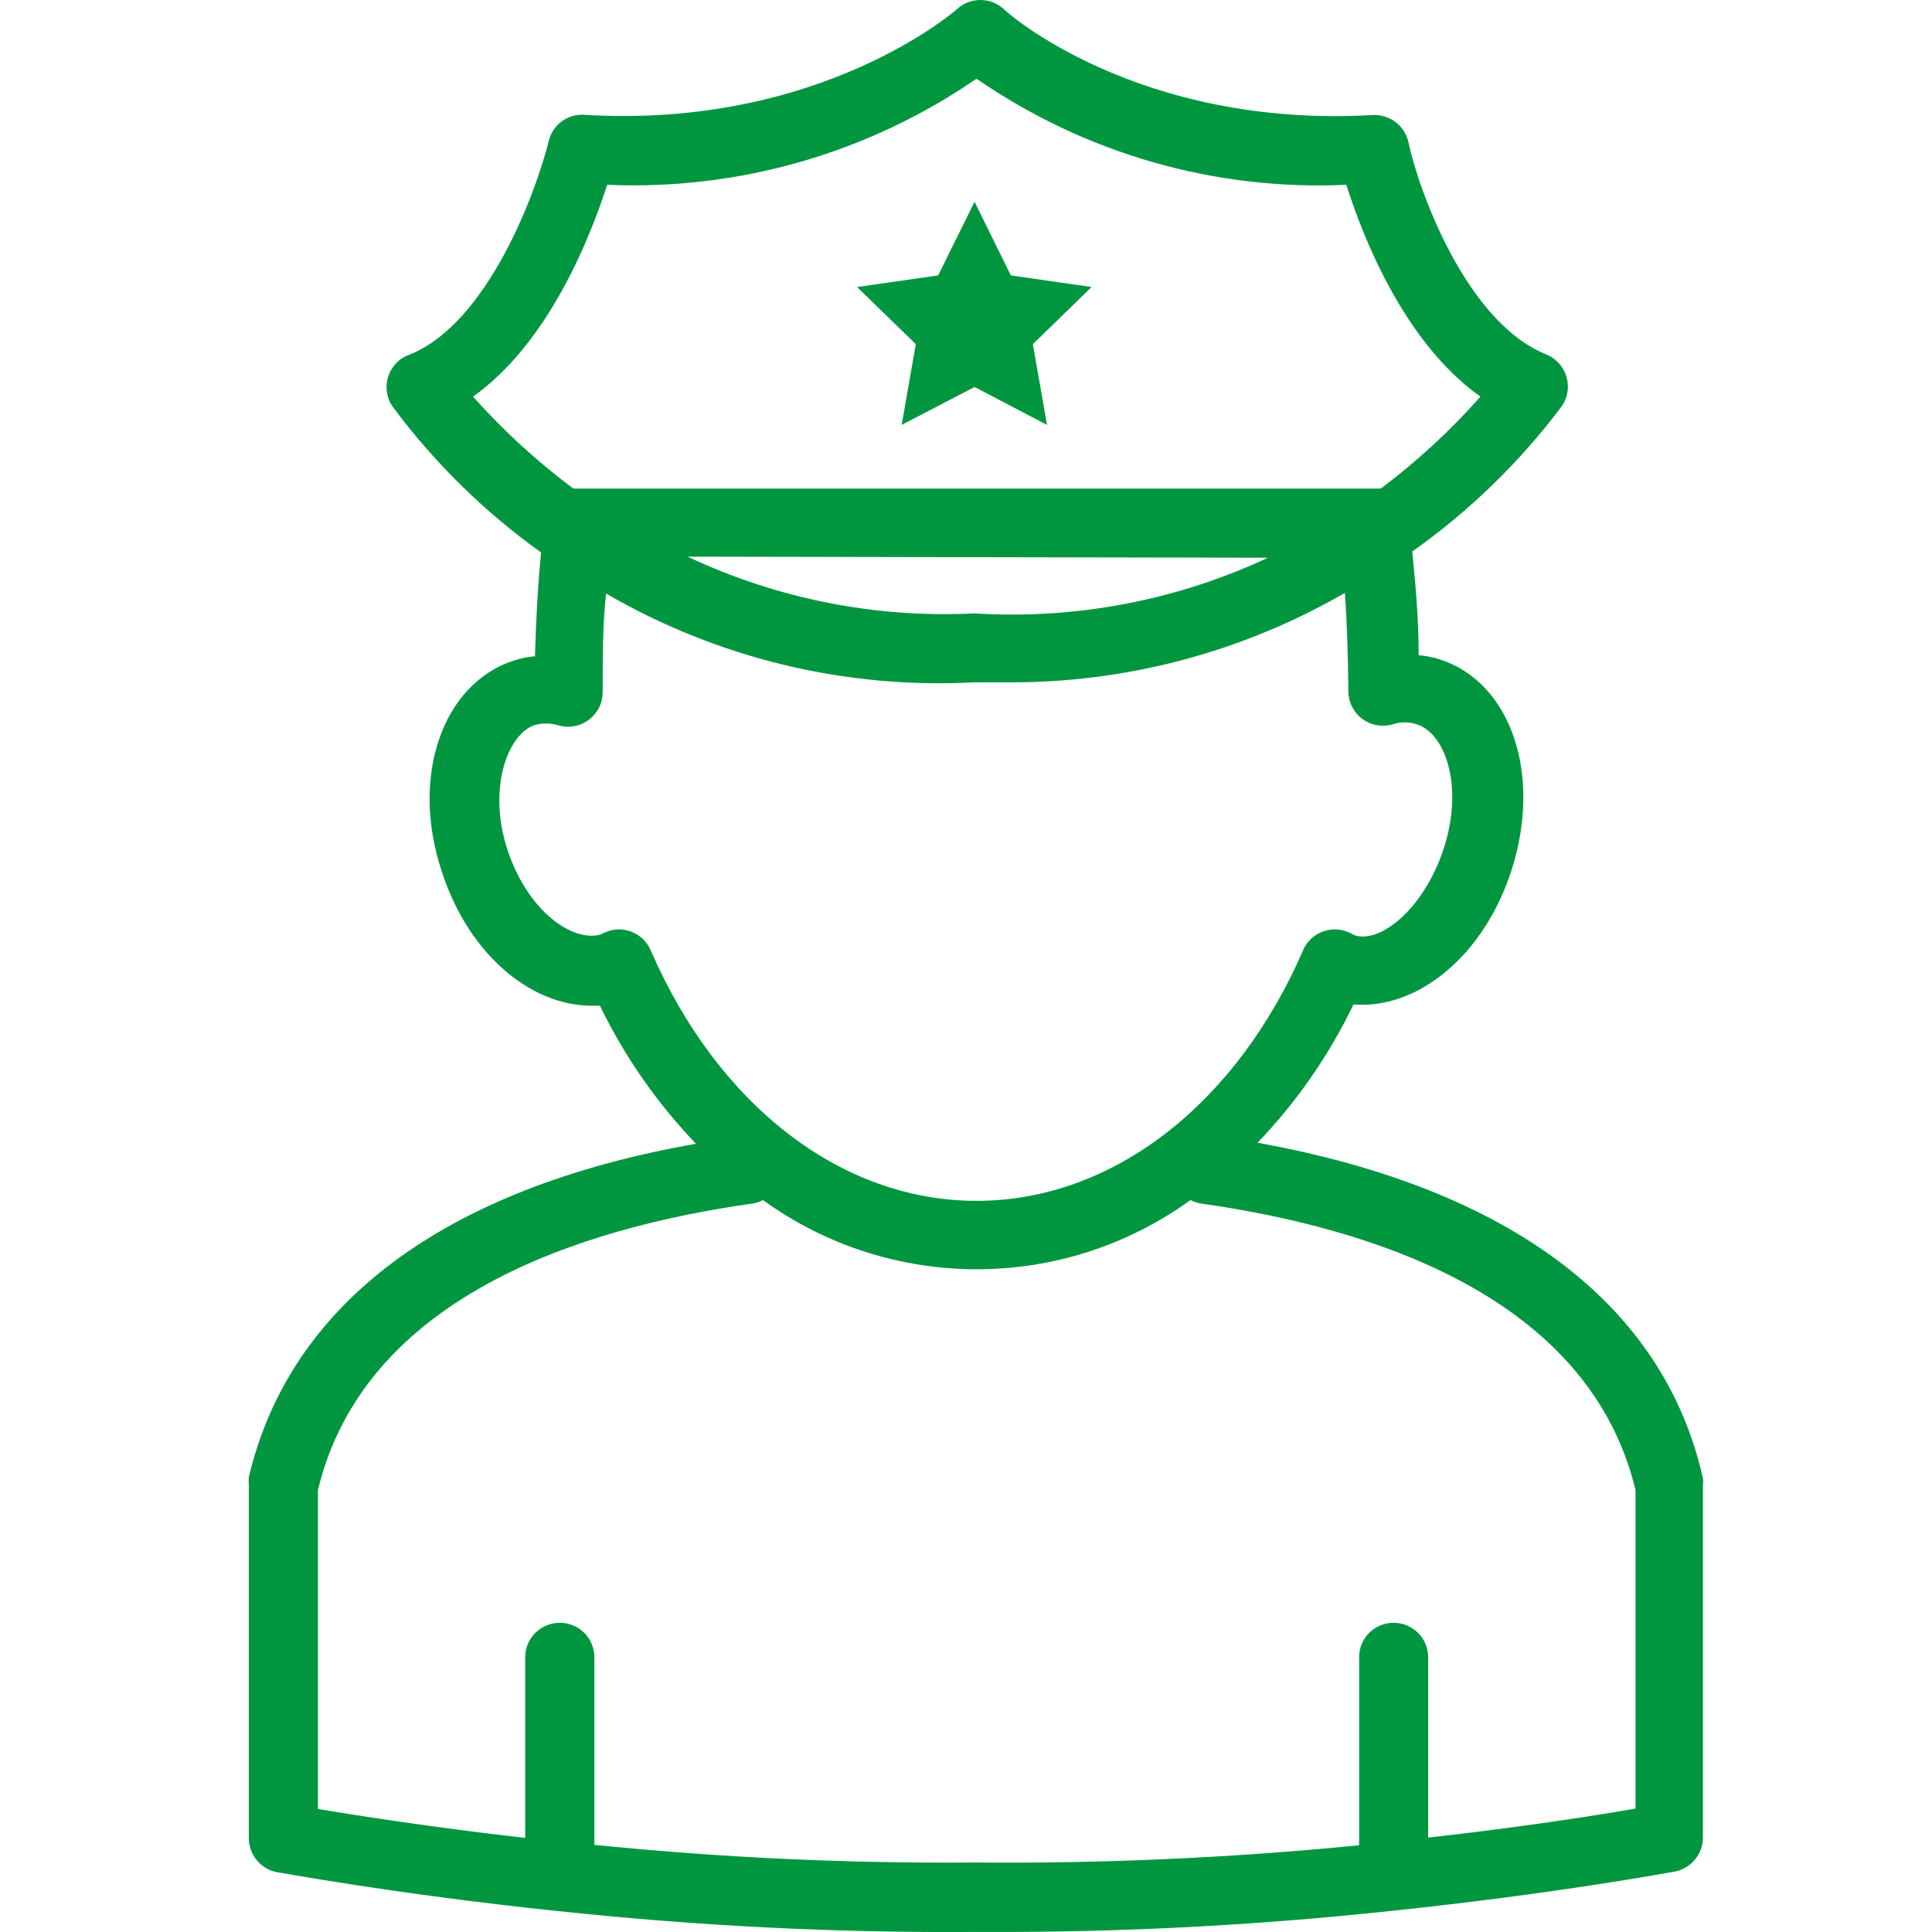 <?xml version="1.0" encoding="UTF-8"?> <svg xmlns="http://www.w3.org/2000/svg" height="68pt" viewBox="-8 0 68 68.861" width="68pt"><g id="surface1"><path d="M 36.391 40.73 C 37.785 39.277 38.938 37.613 39.812 35.801 C 42.102 35.988 44.469 34.051 45.441 31.02 C 46.539 27.625 45.441 24.32 42.879 23.5 C 42.637 23.422 42.387 23.375 42.133 23.352 C 42.133 21.98 42.016 20.789 41.906 19.656 C 43.945 18.215 45.742 16.469 47.242 14.469 C 47.621 13.906 47.477 13.145 46.914 12.758 C 46.844 12.707 46.766 12.668 46.684 12.633 C 43.828 11.492 42.117 6.758 41.762 5.035 C 41.621 4.473 41.109 4.086 40.527 4.098 C 32.117 4.594 27.398 0.406 27.352 0.328 C 26.875 -0.109 26.145 -0.109 25.676 0.328 C 25.676 0.328 20.824 4.617 12.359 4.09 C 11.777 4.07 11.27 4.457 11.129 5.02 C 10.707 6.746 8.996 11.477 6.203 12.625 C 5.555 12.832 5.199 13.523 5.406 14.172 C 5.438 14.277 5.484 14.379 5.547 14.469 C 7.031 16.477 8.824 18.238 10.855 19.691 C 10.746 20.801 10.676 21.996 10.637 23.391 C 10.375 23.414 10.121 23.465 9.871 23.547 C 7.344 24.375 6.18 27.672 7.32 31.074 C 8.297 34.09 10.621 35.996 12.949 35.84 C 13.824 37.648 14.984 39.312 16.375 40.766 C 7.371 42.352 1.887 46.492 0.438 52.652 C 0.43 52.742 0.43 52.832 0.438 52.922 L 0.438 65.496 C 0.43 66.094 0.848 66.613 1.438 66.73 C 1.508 66.73 5.598 67.504 11.496 68.121 L 11.523 68.121 C 16.43 68.645 21.367 68.895 26.305 68.859 L 27.707 68.859 C 32.199 68.84 36.688 68.59 41.156 68.109 C 47.07 67.492 51.195 66.715 51.266 66.707 C 51.852 66.59 52.277 66.07 52.266 65.473 L 52.266 52.957 C 52.277 52.867 52.277 52.777 52.266 52.688 C 50.875 46.492 45.379 42.352 36.391 40.73 Z M 8.43 14.137 C 11.164 12.191 12.629 8.383 13.211 6.586 C 17.895 6.789 22.516 5.461 26.375 2.805 C 30.238 5.473 34.867 6.805 39.555 6.586 C 40.125 8.383 41.59 12.191 44.336 14.137 C 43.266 15.348 42.078 16.441 40.785 17.414 L 12.004 17.414 C 10.703 16.441 9.508 15.348 8.43 14.137 Z M 36.762 19.879 C 33.496 21.406 29.898 22.086 26.305 21.863 C 22.777 22.039 19.266 21.344 16.078 19.84 Z M 14.762 33.871 C 14.492 33.246 13.766 32.957 13.145 33.227 C 13.129 33.23 13.117 33.234 13.109 33.242 L 12.965 33.312 C 11.941 33.586 10.352 32.43 9.652 30.273 C 8.949 28.117 9.652 26.184 10.613 25.848 C 10.891 25.766 11.184 25.766 11.461 25.848 C 12.109 26.047 12.797 25.68 13 25.027 C 13.031 24.918 13.047 24.797 13.051 24.68 C 13.051 23.359 13.051 22.219 13.172 21.156 C 17.148 23.465 21.711 24.566 26.305 24.32 L 27.535 24.32 C 31.738 24.336 35.867 23.234 39.504 21.133 C 39.582 22.18 39.613 23.328 39.629 24.641 C 39.633 25.324 40.191 25.871 40.867 25.867 C 40.988 25.863 41.102 25.848 41.219 25.816 C 41.492 25.723 41.789 25.723 42.07 25.816 C 43.094 26.145 43.742 28.043 43.031 30.234 C 42.312 32.43 40.746 33.633 39.852 33.336 L 39.668 33.242 C 39.047 32.953 38.316 33.223 38.027 33.836 C 38.023 33.848 38.02 33.859 38.016 33.871 C 35.629 39.359 31.227 42.801 26.375 42.801 C 21.523 42.801 17.141 39.359 14.762 33.871 Z M 49.863 64.461 C 48.512 64.699 45.848 65.117 42.473 65.496 L 42.473 59.066 C 42.473 58.387 41.918 57.84 41.242 57.84 C 40.559 57.84 40.012 58.387 40.012 59.066 L 40.012 65.77 C 35.453 66.219 30.875 66.426 26.305 66.383 C 21.781 66.422 17.254 66.211 12.754 65.754 L 12.754 59.066 C 12.754 58.387 12.203 57.84 11.523 57.84 C 10.844 57.84 10.289 58.387 10.289 59.066 L 10.289 65.508 C 6.879 65.117 4.234 64.699 2.902 64.477 L 2.902 53.105 C 4.562 46.234 12.234 43.762 18.406 42.895 C 18.531 42.875 18.652 42.832 18.762 42.773 C 23.312 46.062 29.457 46.062 34 42.773 C 34.113 42.832 34.234 42.875 34.359 42.895 C 40.516 43.762 48.203 46.234 49.863 53.105 Z M 49.863 64.461 " style=" stroke:none;fill-rule:nonzero;fill-opacity:1;" fill="#009640"></path><path d="M 23.707 15.145 L 26.305 13.793 L 28.887 15.145 L 28.383 12.266 L 30.477 10.23 L 27.598 9.816 L 26.305 7.191 L 25.008 9.816 L 22.117 10.23 L 24.211 12.266 Z M 23.707 15.145 " style=" stroke:none;fill-rule:nonzero;fill-opacity:1;" fill="#009640"></path></g></svg> 